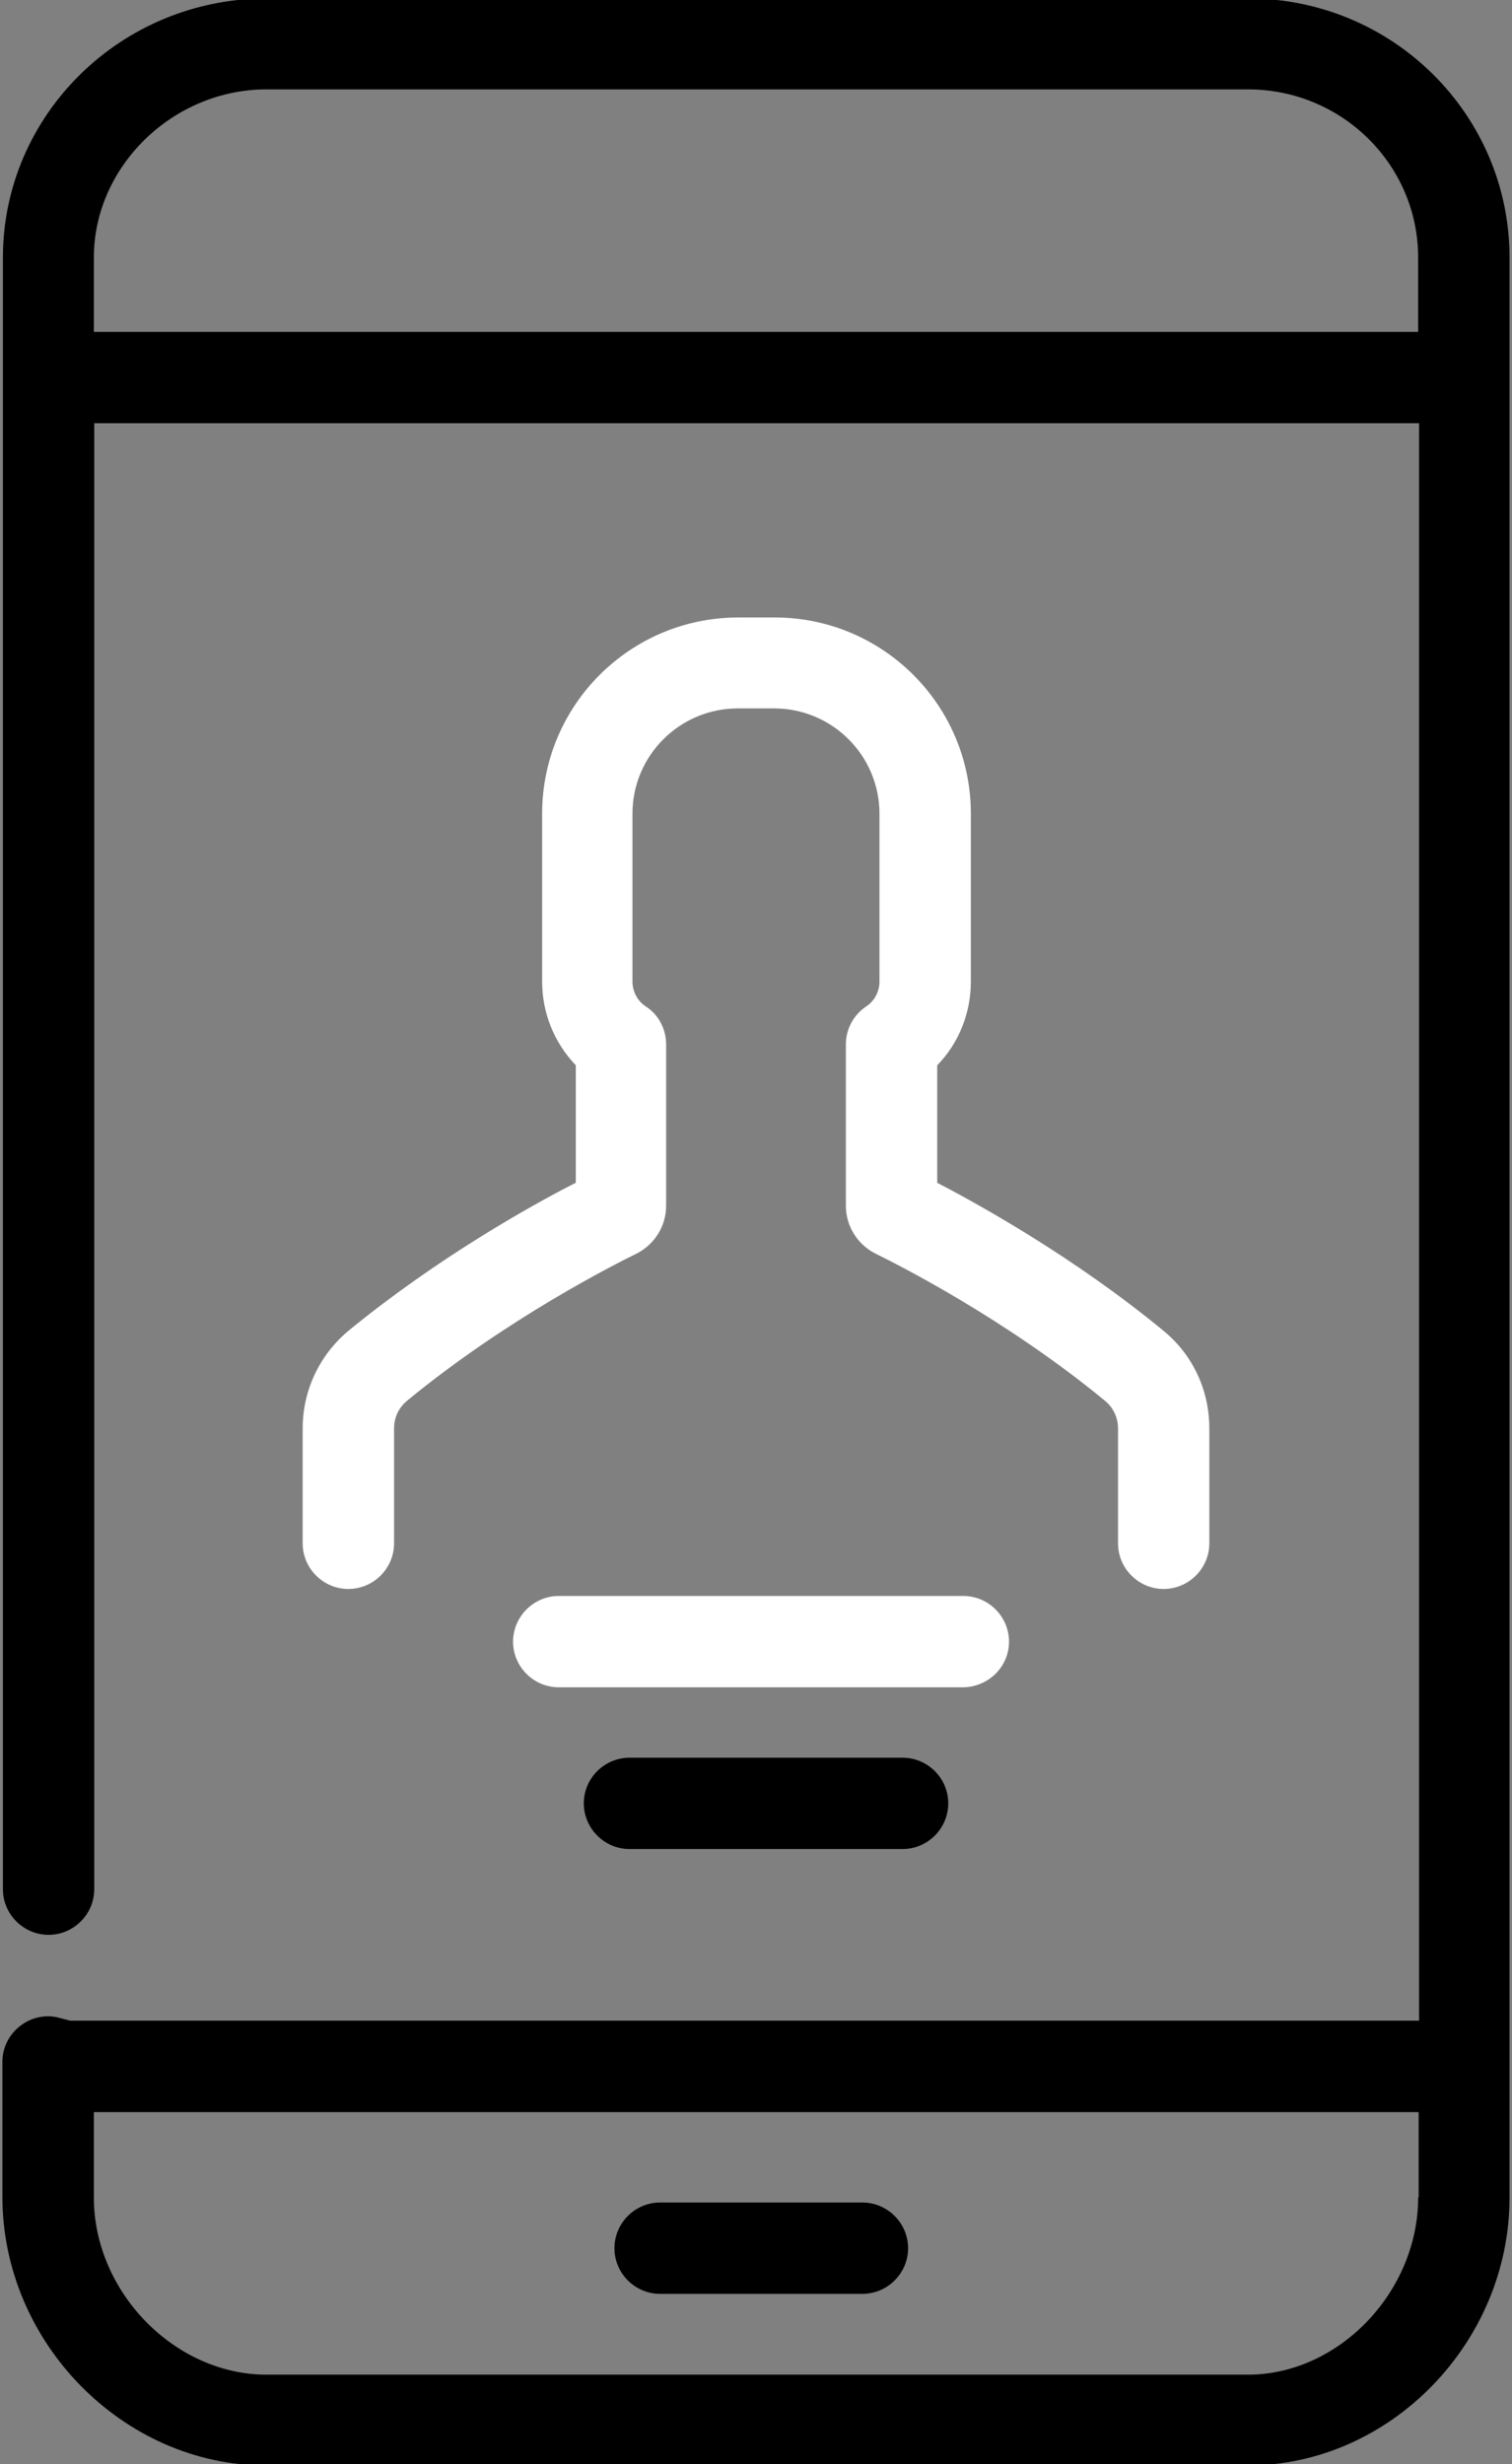 <?xml version="1.0" encoding="utf-8"?>
<!-- Generator: Adobe Illustrator 16.0.0, SVG Export Plug-In . SVG Version: 6.00 Build 0)  -->
<!DOCTYPE svg PUBLIC "-//W3C//DTD SVG 1.1//EN" "http://www.w3.org/Graphics/SVG/1.1/DTD/svg11.dtd">
<svg version="1.1" id="Capa_1" xmlns="http://www.w3.org/2000/svg" xmlns:xlink="http://www.w3.org/1999/xlink" x="0px" y="0px"
	 width="27px" height="44px" viewBox="292.5 374 27 44" enable-background="new 292.5 374 27 44" xml:space="preserve">
<rect x="292.5" y="374" width="27" height="44" fill="#808080" stroke="none"/>
<g>
	<path d="M304.287,414.961h3.613c0.448,0,0.816-0.367,0.816-0.815s-0.368-0.816-0.816-0.816h-3.613
		c-0.448,0-0.815,0.368-0.815,0.816S303.839,414.961,304.287,414.961z"/>
	<path d="M319.456,413.24v-34.641c0-2.555-2.088-4.626-4.662-4.626h-17.535c-2.6,0-4.707,2.08-4.707,4.626v29.136
		c0,0.448,0.368,0.815,0.815,0.815c0.448,0,0.816-0.367,0.816-0.815v-26.178h23.658v28.526h-24.089l-0.206-0.054
		c-0.242-0.063-0.502,0-0.69,0.152c-0.197,0.152-0.313,0.386-0.313,0.637v2.411c0,2.6,2.16,4.797,4.707,4.797l17.535-0.001
		C317.314,418.026,319.456,415.84,319.456,413.24z M317.824,413.24c0,1.684-1.416,3.164-3.039,3.164h-17.526
		c-1.641,0-3.083-1.479-3.083-3.164v-1.524h23.657v1.524H317.824z M294.176,379.926v-1.327c0-1.631,1.416-3.003,3.083-3.003h17.526
		c1.677,0,3.039,1.345,3.039,3.003v1.327H294.176z"/>
	<path fill="#FFFFFF" d="M310.518,403.316c0-0.449-0.367-0.817-0.815-0.817h-7.225c-0.448,0-0.816,0.368-0.816,0.817
		c0,0.447,0.368,0.814,0.816,0.814h7.225C310.15,404.122,310.518,403.764,310.518,403.316z"/>
	<path d="M303.741,405.387c-0.448,0-0.816,0.367-0.816,0.814c0,0.449,0.368,0.817,0.816,0.817h4.876
		c0.449,0,0.816-0.368,0.816-0.817c0-0.447-0.367-0.814-0.816-0.814H303.741z"/>
	<path fill="#FFFFFF" d="M298.729,397.758c-0.519,0.43-0.824,1.066-0.824,1.748v2.053c0,0.448,0.367,0.815,0.816,0.815
		c0.448,0,0.816-0.367,0.816-0.815v-2.053c0-0.189,0.08-0.368,0.232-0.493c1.785-1.47,3.73-2.447,4.097-2.627
		c0.323-0.162,0.529-0.493,0.529-0.852v-2.887c0-0.269-0.135-0.529-0.359-0.672c-0.152-0.098-0.242-0.269-0.242-0.448v-2.995
		c0-1.04,0.843-1.882,1.883-1.882h0.645c1.04,0,1.883,0.842,1.883,1.882v2.995c0,0.179-0.09,0.35-0.242,0.448
		c-0.224,0.152-0.358,0.404-0.358,0.672v2.887c0,0.359,0.207,0.69,0.529,0.852c0.368,0.18,2.313,1.157,4.097,2.627
		c0.144,0.116,0.234,0.296,0.234,0.493v2.053c0,0.448,0.366,0.815,0.814,0.815s0.816-0.367,0.816-0.815v-2.053
		c0-0.682-0.296-1.318-0.825-1.748c-1.569-1.292-3.255-2.233-4.034-2.637v-2.098c0.385-0.394,0.601-0.932,0.601-1.497v-2.995
		c0-1.937-1.569-3.505-3.504-3.505h-0.647c-1.936,0-3.505,1.568-3.505,3.505v2.995c0,0.565,0.216,1.093,0.601,1.497v2.097
		C301.984,395.525,300.307,396.466,298.729,397.758z"/>
</g>
</svg>
